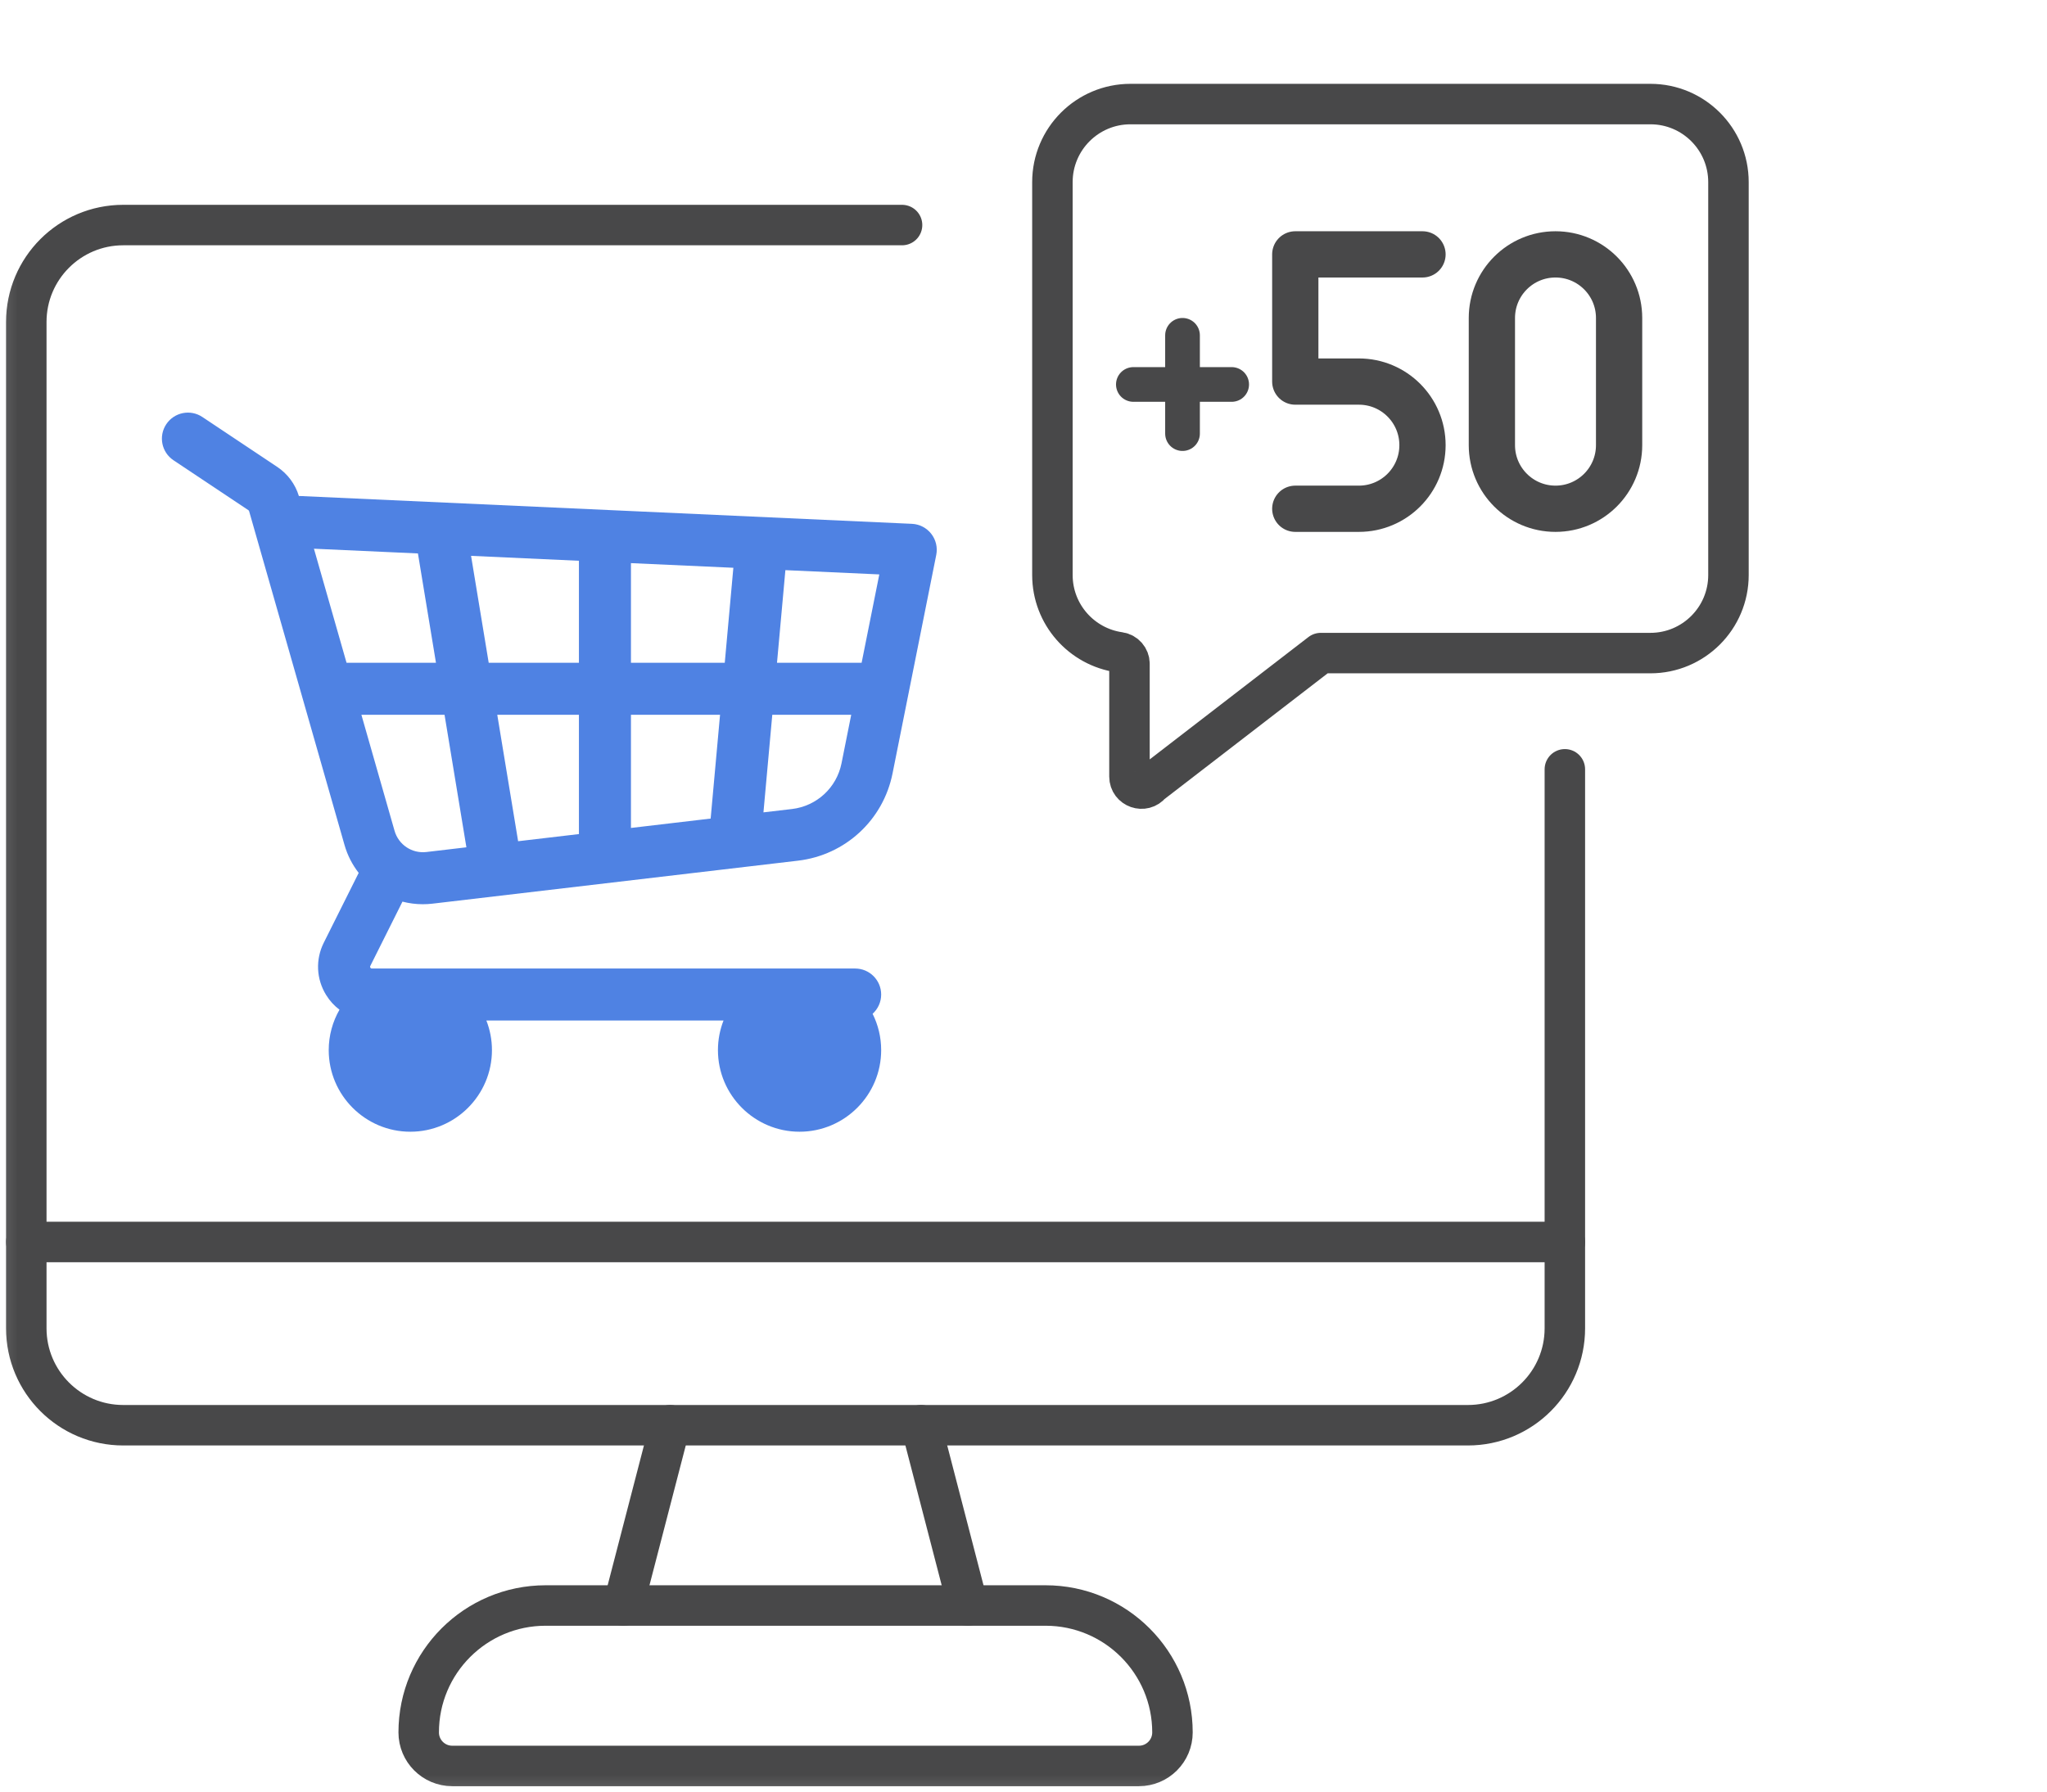 <svg width="177" height="155" viewBox="0 0 177 155" fill="none" xmlns="http://www.w3.org/2000/svg">
<mask id="mask0_20016_924" style="mask-type:luminance" maskUnits="userSpaceOnUse" x="0" y="0" width="155" height="155">
<path d="M154.864 154.864V0.136H0.136V154.864H154.864Z" fill="white" stroke="white" stroke-width="0.272"/>
</mask>
<g mask="url(#mask0_20016_924)">
<path d="M135.31 107.412H2.273" stroke="#484849" stroke-width="3.5" stroke-miterlimit="10" stroke-linecap="round" stroke-linejoin="round"/>
<path d="M98.48 152.729H39.105C37.502 152.729 36.204 151.43 36.204 149.828C36.204 143.766 41.118 138.852 47.18 138.852H90.405C96.467 138.852 101.381 143.766 101.381 149.828C101.381 151.43 100.082 152.729 98.48 152.729Z" stroke="#484849" stroke-width="3.5" stroke-miterlimit="10" stroke-linecap="round" stroke-linejoin="round"/>
<path d="M57.943 123.261L53.896 138.853" stroke="#484849" stroke-width="3.5" stroke-miterlimit="10" stroke-linecap="round" stroke-linejoin="round"/>
<path d="M83.689 138.853L79.642 123.261" stroke="#484849" stroke-width="3.5" stroke-miterlimit="10" stroke-linecap="round" stroke-linejoin="round"/>
<path d="M77.999 19.464L10.655 19.464C6.026 19.464 2.273 23.216 2.273 27.846V114.879C2.273 119.509 6.026 123.261 10.655 123.261H126.928C131.558 123.261 135.31 119.509 135.31 114.879V66.534" stroke="#484849" stroke-width="3.5" stroke-miterlimit="10" stroke-linecap="round" stroke-linejoin="round"/>
<path d="M97.751 9H142.706C146.435 9 149.457 12.022 149.457 15.751V49.731C149.457 53.459 146.435 56.482 142.706 56.482H114.205L99.515 67.807C98.905 68.579 97.663 68.147 97.663 67.164V57.407C97.663 56.905 97.292 56.483 96.796 56.413C93.52 55.949 91 53.135 91 49.731V15.751C91 12.022 94.023 9 97.751 9Z" stroke="#484849" stroke-width="3.5" stroke-miterlimit="10" stroke-linecap="round" stroke-linejoin="round"/>
</g>
<circle cx="35.174" cy="90.312" r="4.783" fill="#4F82E3"/>
<circle cx="69.61" cy="90.312" r="4.783" fill="#4F82E3"/>
<path d="M80.522 46.164C80.118 45.647 79.508 45.333 78.853 45.303L25.967 42.899C25.926 42.897 25.885 42.896 25.843 42.897C25.53 41.869 24.869 40.978 23.973 40.38L17.497 36.063C16.463 35.374 15.067 35.653 14.378 36.687C13.689 37.72 13.968 39.117 15.002 39.806L21.478 44.123C21.509 44.143 21.531 44.174 21.541 44.209L29.791 73.083C30.048 73.983 30.472 74.792 31.015 75.491L27.997 81.528C27.27 82.981 27.346 84.673 28.201 86.055C28.51 86.556 28.903 86.983 29.355 87.324C28.764 88.356 28.424 89.549 28.424 90.82C28.424 94.712 31.59 97.877 35.481 97.877C39.372 97.877 42.538 94.711 42.538 90.82C42.538 89.918 42.366 89.055 42.056 88.261H62.561C62.251 89.055 62.079 89.918 62.079 90.82C62.079 94.712 65.245 97.877 69.136 97.877C73.027 97.877 76.193 94.711 76.193 90.82C76.193 89.691 75.925 88.625 75.452 87.678C75.906 87.266 76.193 86.674 76.193 86.012C76.193 84.77 75.186 83.763 73.944 83.763H32.158C32.126 83.763 32.072 83.763 32.026 83.69C31.981 83.617 32.005 83.568 32.02 83.539L34.8 77.978C35.366 78.124 35.956 78.202 36.559 78.202C36.837 78.202 37.118 78.186 37.4 78.153L69.004 74.435C73.086 73.954 76.37 70.924 77.176 66.894L80.956 47.991C81.085 47.348 80.926 46.681 80.522 46.164ZM69.135 88.262C70.546 88.262 71.694 89.41 71.694 90.821C71.694 92.232 70.546 93.379 69.135 93.379C67.724 93.379 66.576 92.232 66.576 90.821C66.576 89.41 67.724 88.262 69.135 88.262ZM35.48 88.262C36.891 88.262 38.039 89.41 38.039 90.821C38.039 92.232 36.891 93.379 35.48 93.379C34.069 93.379 32.922 92.232 32.922 90.821C32.922 89.41 34.069 88.262 35.48 88.262ZM29.965 57.32L27.146 47.456L36.138 47.864L37.697 57.32H29.965ZM36.875 73.686C35.621 73.833 34.462 73.06 34.115 71.847L31.25 61.819H38.439L40.329 73.279L36.875 73.686ZM50.059 72.135L44.801 72.753L42.998 61.819H50.059V72.135ZM50.059 57.32H42.257L40.732 48.073L50.059 48.498V57.32ZM61.449 70.794L54.557 71.605V61.819H62.261L61.449 70.794ZM62.669 57.32H54.557V48.702L63.412 49.104L62.669 57.32ZM72.765 66.012C72.342 68.126 70.619 69.716 68.478 69.968L66.014 70.257L66.778 61.819H73.603L72.765 66.012ZM74.503 57.32H67.186L67.911 49.309L76.032 49.678L74.503 57.32Z" fill="#4F82E3"/>
<path d="M102.25 29V37.5" stroke="#484849" stroke-width="3" stroke-linecap="round"/>
<path d="M106.5 33.25L98 33.25" stroke="#484849" stroke-width="3" stroke-linecap="round"/>
<path d="M112 44H117.5C120.538 44 123 41.538 123 38.5C123 35.462 120.538 33 117.5 33H112V22H123" stroke="#484849" stroke-width="4" stroke-miterlimit="10" stroke-linecap="round" stroke-linejoin="round"/>
<path d="M134.5 44C131.462 44 129 41.538 129 38.5V27.5C129 24.462 131.462 22 134.5 22C137.538 22 140 24.462 140 27.5V38.5C140 41.538 137.538 44 134.5 44Z" stroke="#484849" stroke-width="4" stroke-miterlimit="10" stroke-linecap="round" stroke-linejoin="round"/>
</svg>
